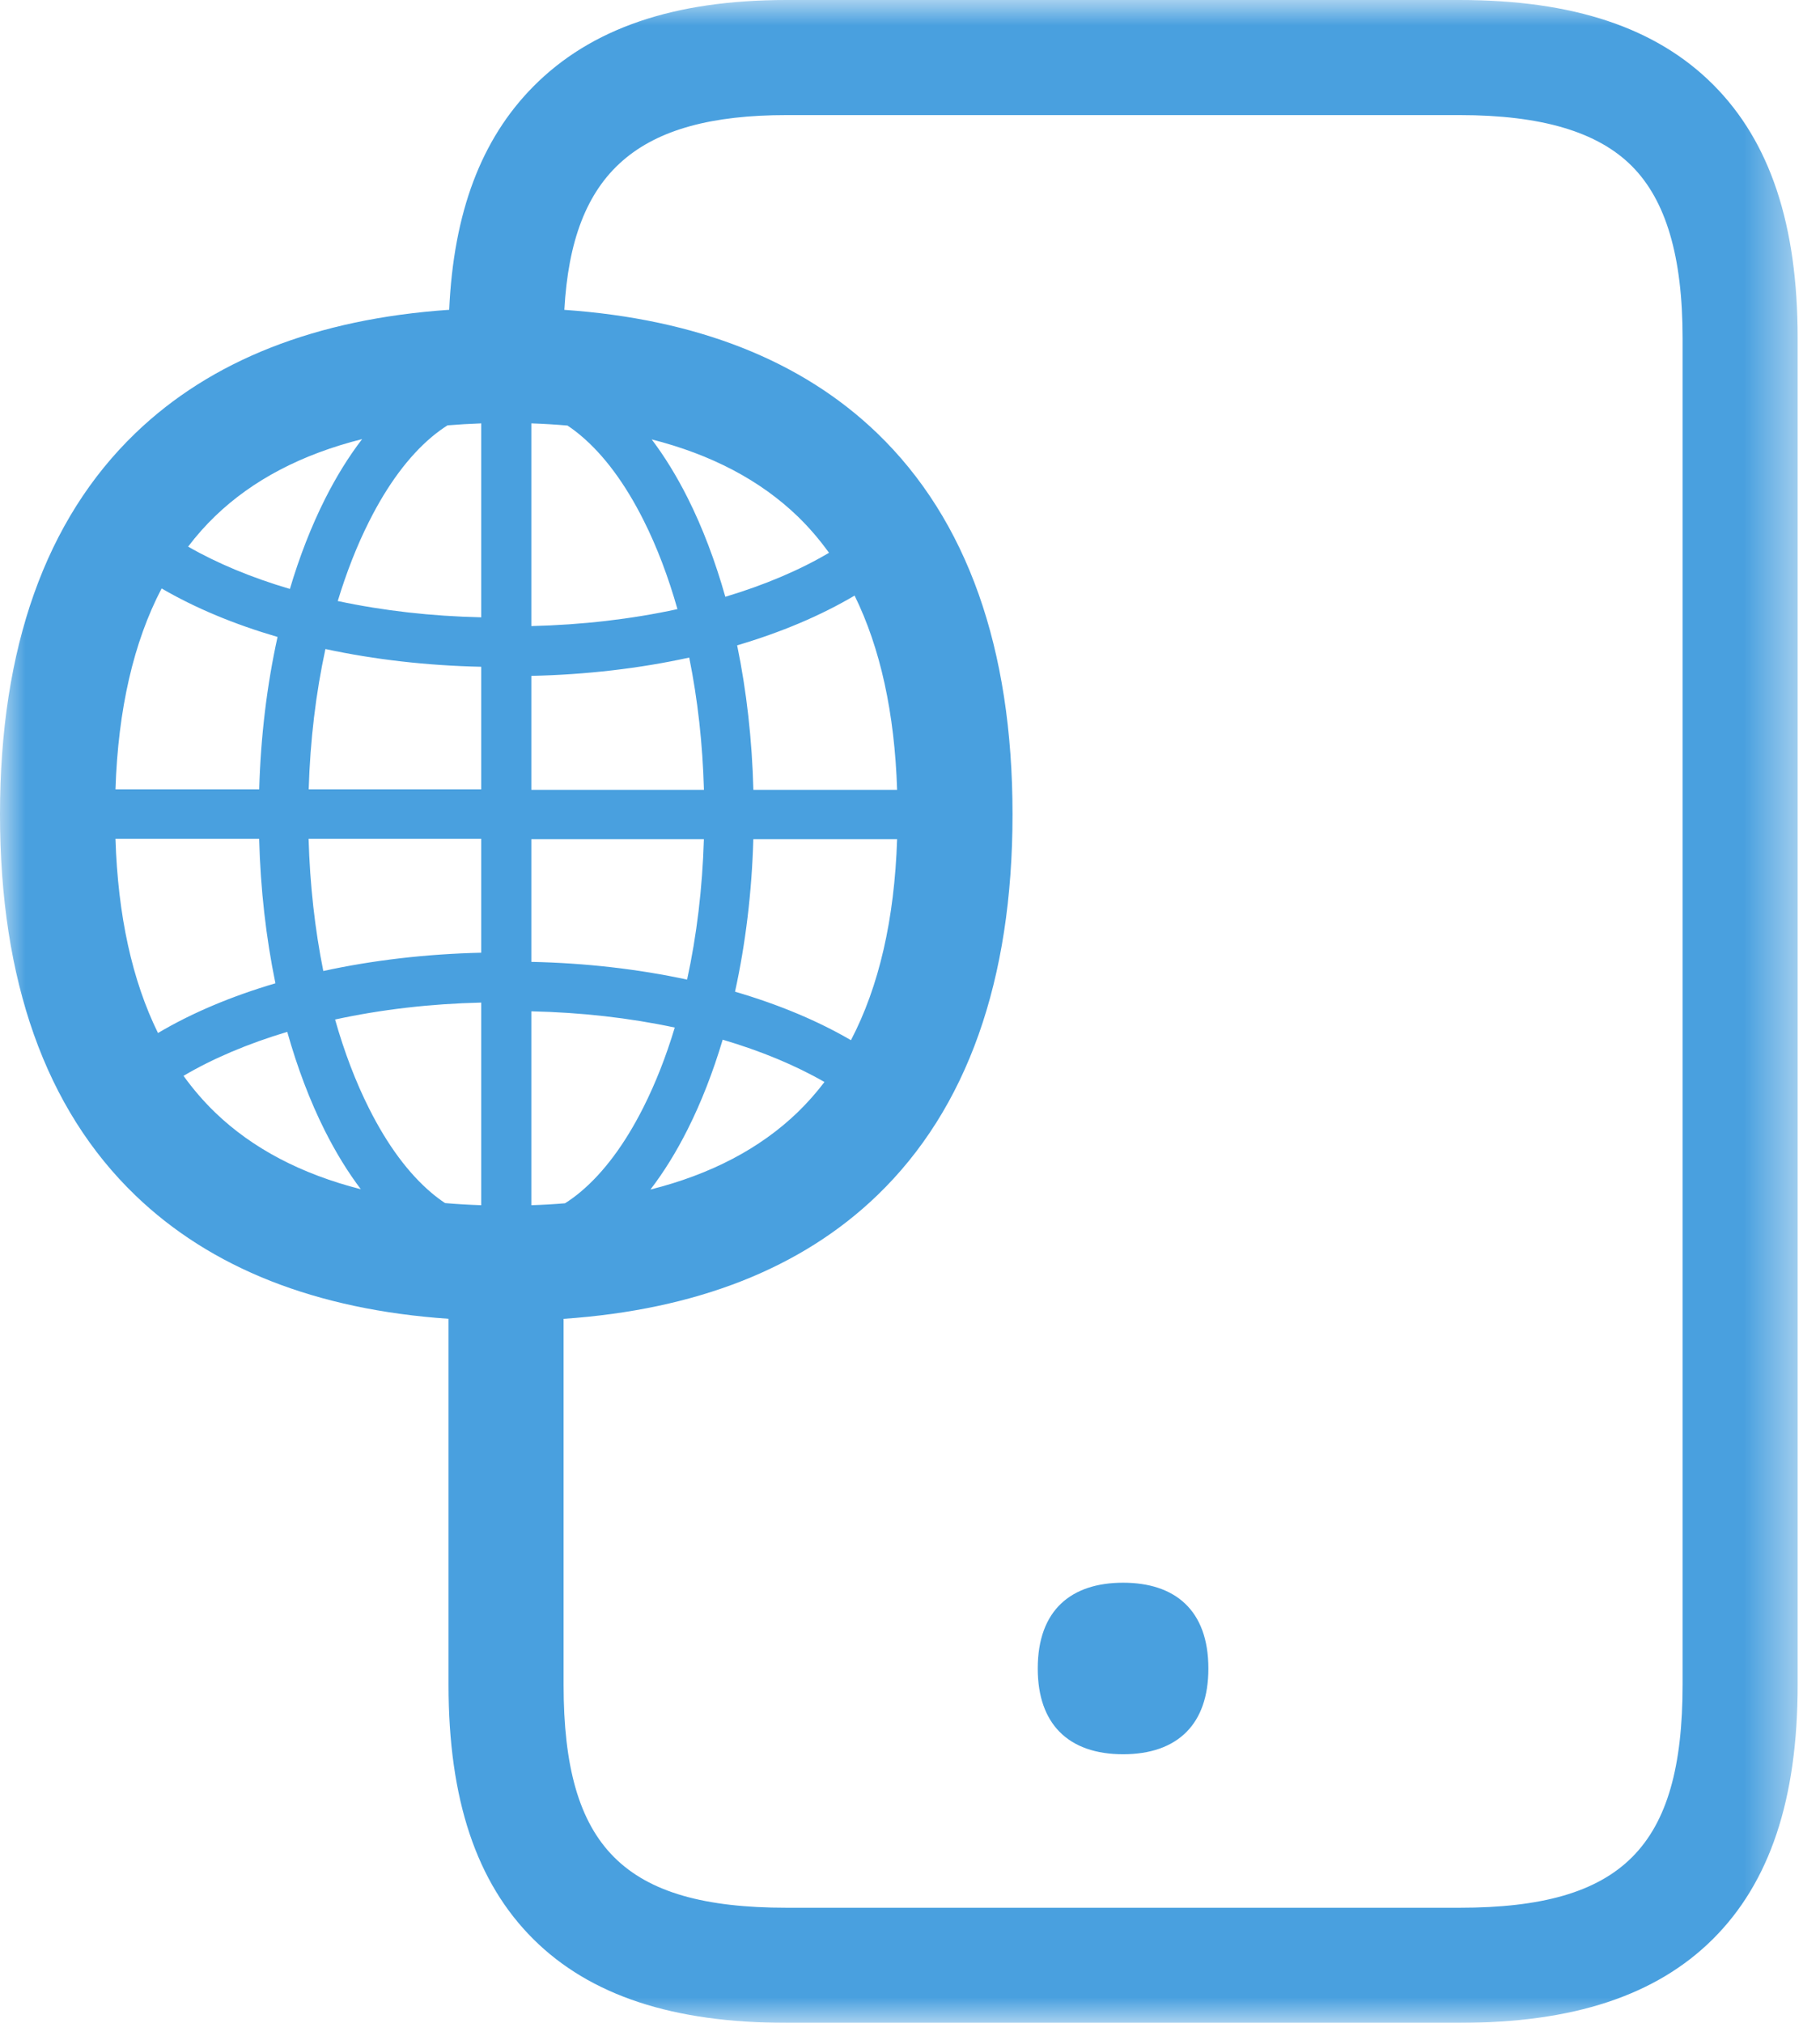 <?xml version="1.0" encoding="UTF-8"?>
<svg width="36px" height="40px" viewBox="0 0 36 40" version="1.1" xmlns="http://www.w3.org/2000/svg" xmlns:xlink="http://www.w3.org/1999/xlink">
    <!-- Generator: Sketch 64 (93537) - https://sketch.com -->
    <title>icono-datos-moviles-outlined</title>
    <desc>Created with Sketch.</desc>
    <defs>
        <polygon id="path-1" points="1.70697013e-05 0 35.558 0 35.558 40 1.70697013e-05 40"></polygon>
    </defs>
    <g id="ATC-ESCRITORIO-curva" stroke="none" stroke-width="1" fill="none" fill-rule="evenodd">
        <g id="icono-datos-moviles-outlined" transform="translate(-7, -5)">
            <g id="Group-3" transform="translate(7, 5)">
                <mask id="mask-2" fill="white">
                    <use xlink:href="#path-1"></use>
                </mask>
                <g id="Clip-2"></g>
                <path d="M22.215,31.297 C21.192,31.297 20.527,31.835 20.527,32.993 C20.527,33.549 20.681,33.961 20.954,34.241 C21.249,34.543 21.683,34.689 22.215,34.689 C22.747,34.689 23.181,34.543 23.476,34.241 C23.749,33.961 23.902,33.549 23.902,32.993 C23.902,31.835 23.238,31.297 22.215,31.297 L22.215,31.297 Z M33.282,33.314 C33.282,36.529 32.087,37.724 28.872,37.724 L15.558,37.724 C12.343,37.724 11.148,36.529 11.148,33.314 L11.148,26.079 C13.771,25.899 15.855,25.08 17.353,23.636 C19.128,21.926 20.028,19.391 20.028,16.102 C20.028,12.814 19.128,10.279 17.353,8.568 C15.858,7.128 13.779,6.309 11.163,6.127 C11.313,3.401 12.619,2.276 15.558,2.276 L28.872,2.276 C30.488,2.276 31.603,2.606 32.279,3.285 C32.954,3.962 33.282,5.075 33.282,6.686 L33.282,33.314 Z M10.51,23.832 L10.51,19.998 C11.496,20.02 12.447,20.127 13.347,20.319 C13.176,20.887 12.969,21.415 12.728,21.894 C12.364,22.617 11.947,23.179 11.487,23.566 C11.385,23.652 11.281,23.728 11.176,23.794 C10.96,23.812 10.737,23.825 10.51,23.832 L10.51,23.832 Z M9.519,12.207 C8.532,12.185 7.581,12.077 6.681,11.885 C6.853,11.318 7.06,10.789 7.301,10.311 C7.664,9.588 8.082,9.025 8.541,8.639 C8.644,8.553 8.747,8.477 8.852,8.411 C9.069,8.393 9.291,8.38 9.519,8.372 L9.519,12.207 Z M9.519,15.609 L6.106,15.609 C6.135,14.639 6.248,13.704 6.437,12.834 C7.403,13.042 8.443,13.162 9.519,13.185 L9.519,15.609 Z M9.519,18.839 C8.428,18.864 7.373,18.988 6.395,19.201 C6.229,18.377 6.13,17.497 6.104,16.587 L9.519,16.587 L9.519,18.839 Z M9.519,23.832 C9.274,23.824 9.036,23.81 8.803,23.79 C8.715,23.731 8.628,23.666 8.541,23.593 C8.082,23.207 7.664,22.644 7.301,21.921 C7.034,21.391 6.809,20.798 6.628,20.16 C7.544,19.961 8.513,19.849 9.519,19.825 L9.519,23.832 Z M4.255,21.998 C4.027,21.778 3.819,21.536 3.63,21.274 C4.21,20.931 4.908,20.636 5.682,20.404 C5.881,21.111 6.13,21.77 6.427,22.361 C6.645,22.794 6.883,23.18 7.137,23.516 C5.958,23.216 4.993,22.709 4.255,21.998 L4.255,21.998 Z M2.284,16.587 L5.126,16.587 C5.152,17.579 5.262,18.541 5.448,19.444 C4.582,19.699 3.796,20.029 3.125,20.427 C2.614,19.388 2.332,18.105 2.284,16.587 L2.284,16.587 Z M3.197,11.636 C3.862,12.024 4.637,12.346 5.49,12.595 C5.281,13.542 5.157,14.559 5.127,15.609 L2.284,15.609 C2.336,14.026 2.642,12.697 3.197,11.636 L3.197,11.636 Z M4.255,10.207 C4.998,9.491 5.971,8.982 7.163,8.683 C6.899,9.026 6.652,9.424 6.427,9.871 C6.156,10.411 5.924,11.007 5.734,11.646 C4.978,11.423 4.294,11.139 3.721,10.809 C3.885,10.593 4.063,10.392 4.255,10.207 L4.255,10.207 Z M10.51,16.595 L13.923,16.595 C13.894,17.565 13.781,18.501 13.591,19.371 C12.626,19.163 11.585,19.043 10.51,19.02 L10.51,16.595 Z M10.51,13.365 C11.601,13.341 12.655,13.217 13.633,13.003 C13.8,13.827 13.899,14.708 13.924,15.618 L10.51,15.618 L10.51,13.365 Z M14.347,11.801 C14.147,11.094 13.898,10.435 13.601,9.844 C13.383,9.411 13.145,9.025 12.891,8.689 C14.071,8.989 15.035,9.496 15.774,10.207 C16.002,10.427 16.209,10.669 16.398,10.931 C15.818,11.274 15.121,11.569 14.347,11.801 L14.347,11.801 Z M14.902,15.618 C14.876,14.626 14.767,13.663 14.581,12.761 C15.446,12.506 16.232,12.175 16.904,11.777 C17.414,12.816 17.696,14.1 17.745,15.618 L14.902,15.618 Z M16.308,21.396 C16.144,21.612 15.966,21.812 15.774,21.998 C15.03,22.714 14.057,23.223 12.866,23.522 C13.13,23.178 13.376,22.781 13.601,22.334 C13.873,21.794 14.104,21.197 14.295,20.559 C15.051,20.782 15.735,21.066 16.308,21.396 L16.308,21.396 Z M14.539,19.61 C14.747,18.663 14.871,17.646 14.901,16.595 L17.745,16.595 C17.693,18.179 17.387,19.508 16.832,20.569 C16.167,20.181 15.391,19.859 14.539,19.61 L14.539,19.61 Z M10.51,8.372 C10.754,8.38 10.993,8.395 11.225,8.415 C11.313,8.474 11.401,8.539 11.487,8.612 C11.947,8.998 12.364,9.561 12.728,10.284 C12.995,10.814 13.219,11.407 13.4,12.045 C12.485,12.244 11.516,12.356 10.51,12.38 L10.51,8.372 Z M33.892,1.679 C32.766,0.549 31.124,-1.13798009e-05 28.872,-1.13798009e-05 L15.558,-1.13798009e-05 C13.326,-1.13798009e-05 11.686,0.561 10.546,1.714 C9.517,2.755 8.972,4.202 8.885,6.126 C6.26,6.305 4.174,7.124 2.676,8.568 C0.9,10.279 1.70697013e-05,12.814 1.70697013e-05,16.102 C1.70697013e-05,19.391 0.9,21.926 2.676,23.636 C4.172,25.078 6.253,25.898 8.872,26.078 L8.872,33.314 C8.872,35.58 9.422,37.226 10.553,38.348 C11.674,39.46 13.311,40 15.558,40 L28.872,40 C31.119,40 32.756,39.46 33.877,38.348 C35.008,37.226 35.558,35.58 35.558,33.314 L35.558,6.686 C35.558,4.442 35.013,2.804 33.892,1.679 L33.892,1.679 Z" id="Fill-1" fill="#49A0DF" mask="url(#mask-2)"></path>
            </g>
        </g>
    </g>
</svg>